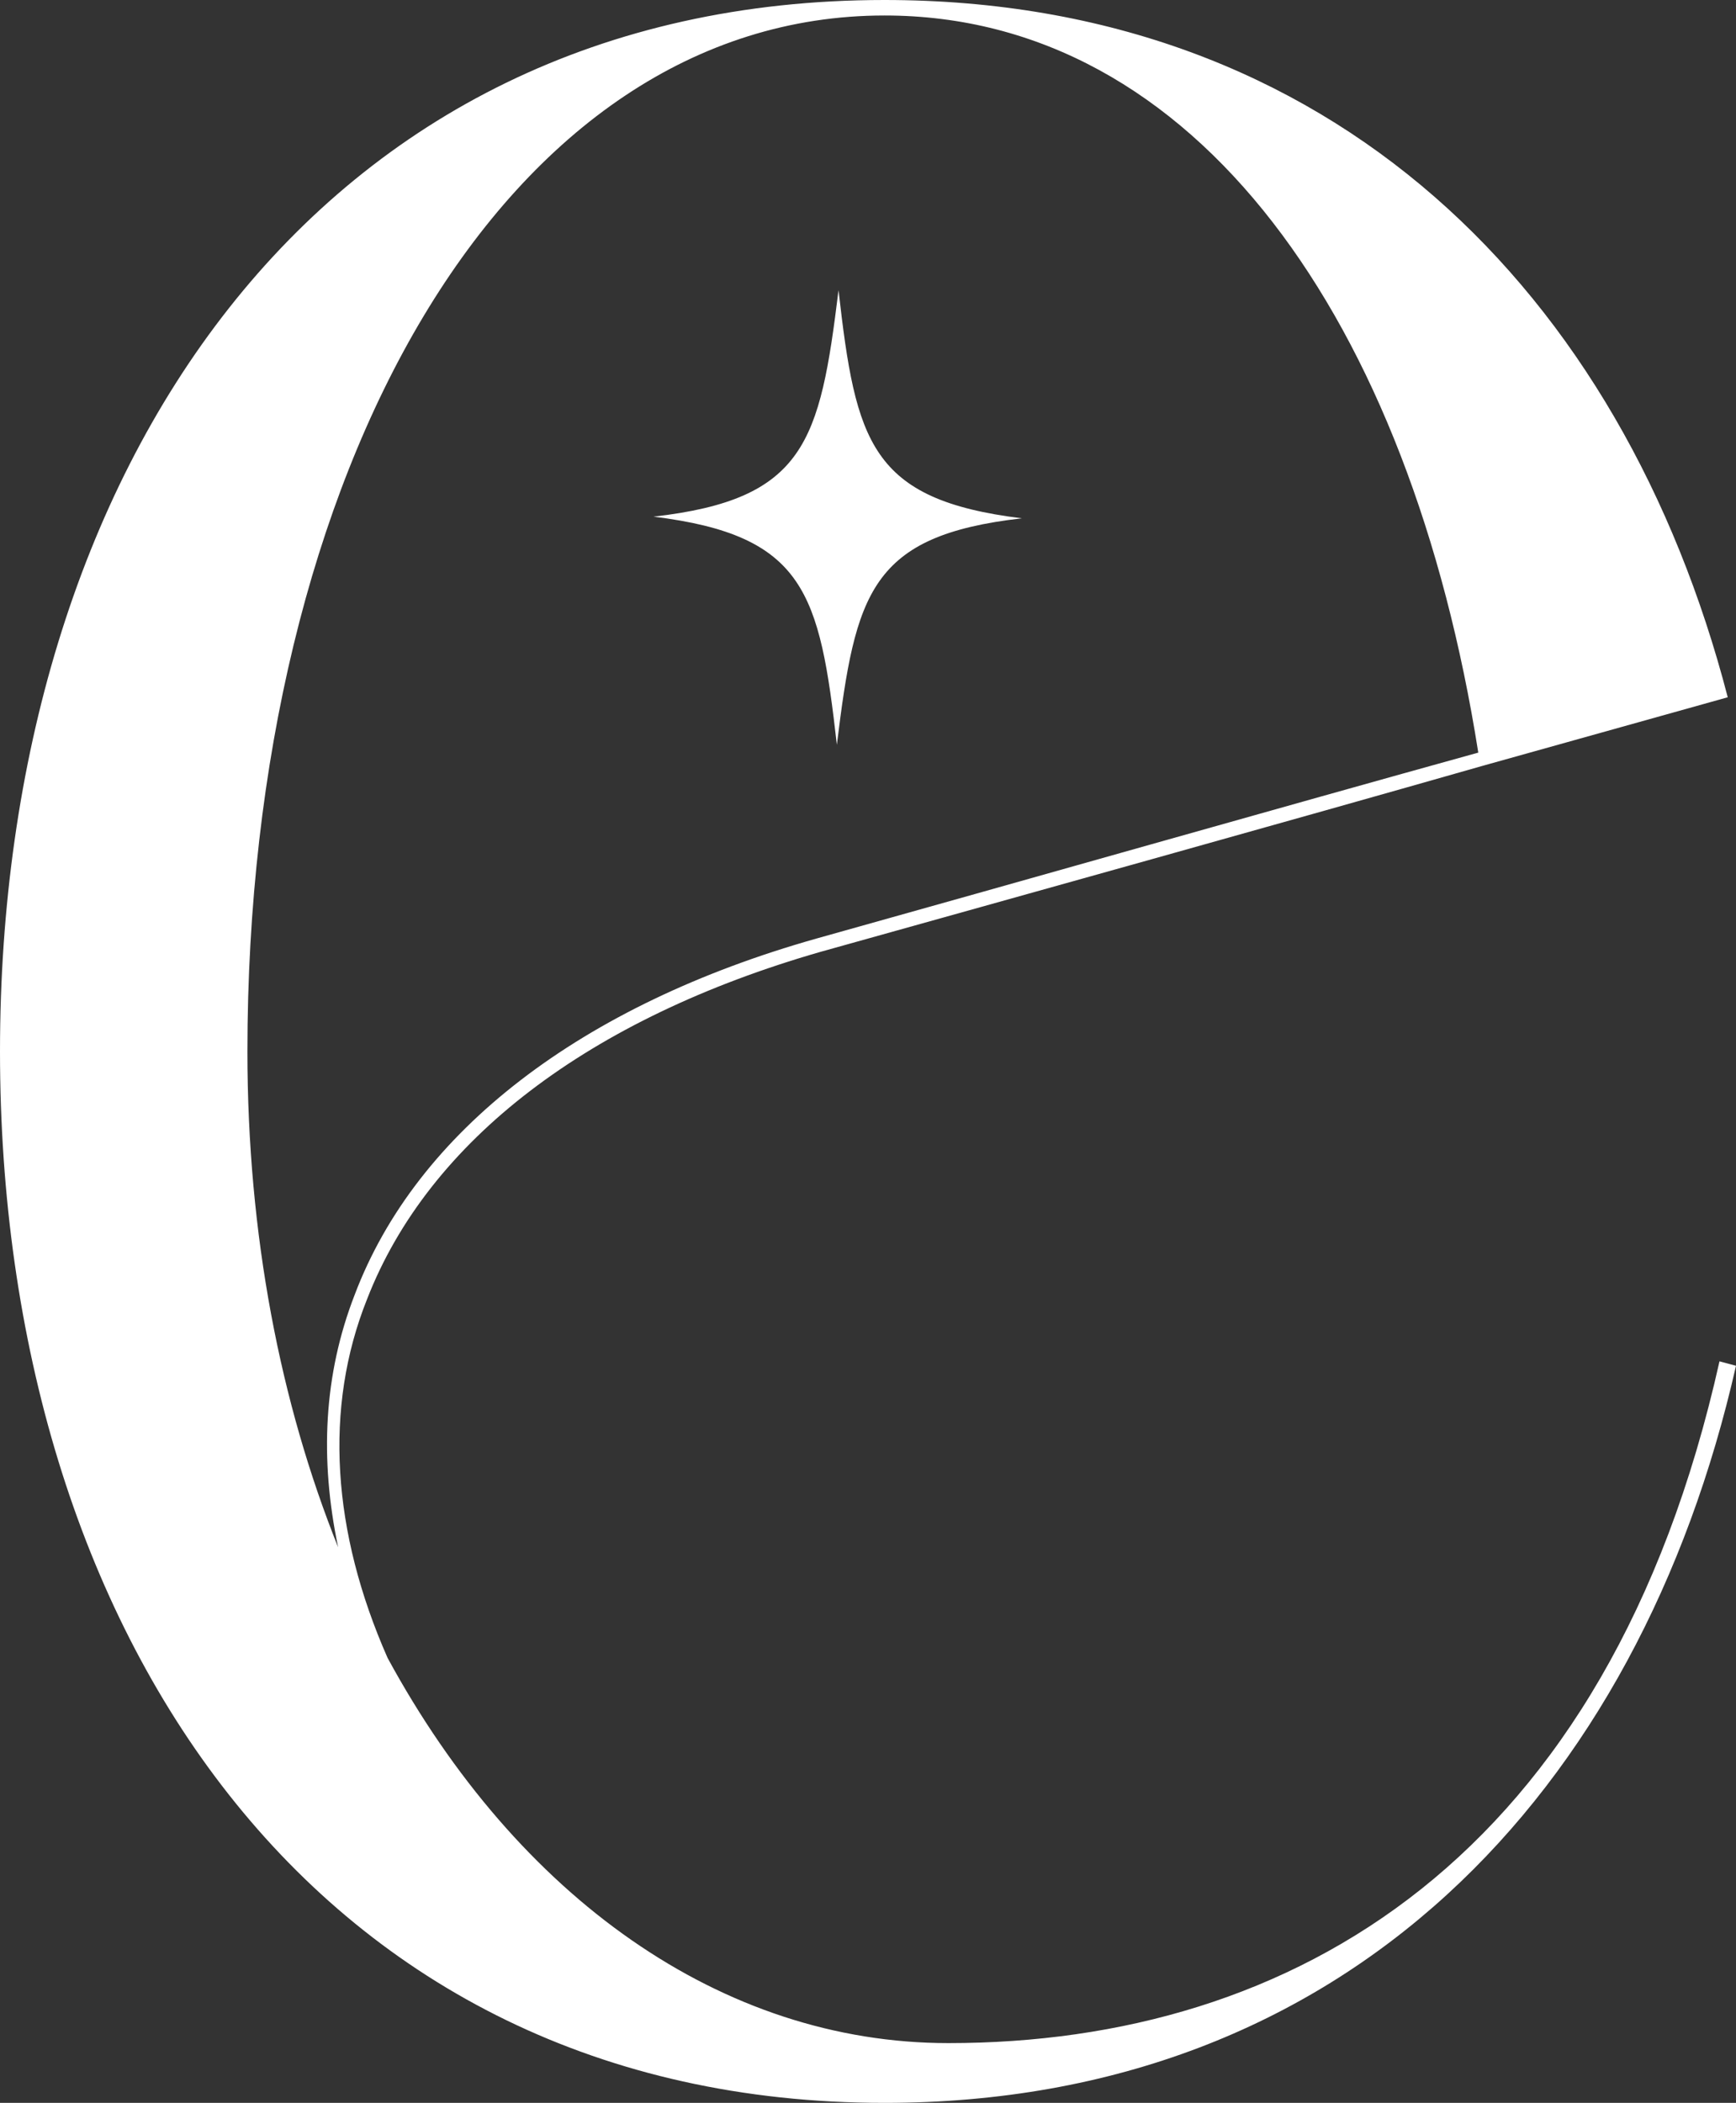 <svg xmlns="http://www.w3.org/2000/svg" id="Layer_1" data-name="Layer 1" viewBox="0 0 2080.89 2519.4"><rect x="0" y="0" width="2080.89" height="2519.4" fill="#333333" stroke="none"/><defs><style>      .cls-1 {        fill: #fff;      }    </style></defs><path class="cls-1" d="M1224.89,620.98c-181.72-22.34-199.08-91.4-219.78-273.31-22.34,181.72-39.86,250.62-221.77,271.32,181.72,22.34,199.08,91.4,219.78,273.31,22.34-181.72,39.86-250.62,221.77-271.32Z"></path><path class="cls-1" d="M2061.12,1630.98l19.77,5.3c-116.15,511.84-467.09,883.12-1020.67,883.12C378.12,2519.4,0,1954.53,0,1259.7S378.12,0,1060.22,0c536.28,0,884.74,350.06,1010.78,835.38l-294.09,82.21c-232.31,66.3-556.06,156.47-793.31,222.77-276.79,79.56-469.56,225.42-543.7,416.36-51.9,129.95-42.01,278.46,24.71,429.62,155.69,286.42,400.36,461.45,672.21,461.45,412.72,0,790.83-220.12,924.29-816.82ZM405.31,1853.75c-22.24-106.08-17.3-206.86,19.77-302.33,74.14-196.25,271.85-347.41,553.58-426.97,237.25-66.3,563.47-159.12,793.31-222.77C1690.41,384.54,1433.39,18.56,1060.22,18.56c-454.73,0-763.65,546.31-763.65,1241.14,0,220.12,39.54,421.67,108.74,594.05Z"></path></svg>